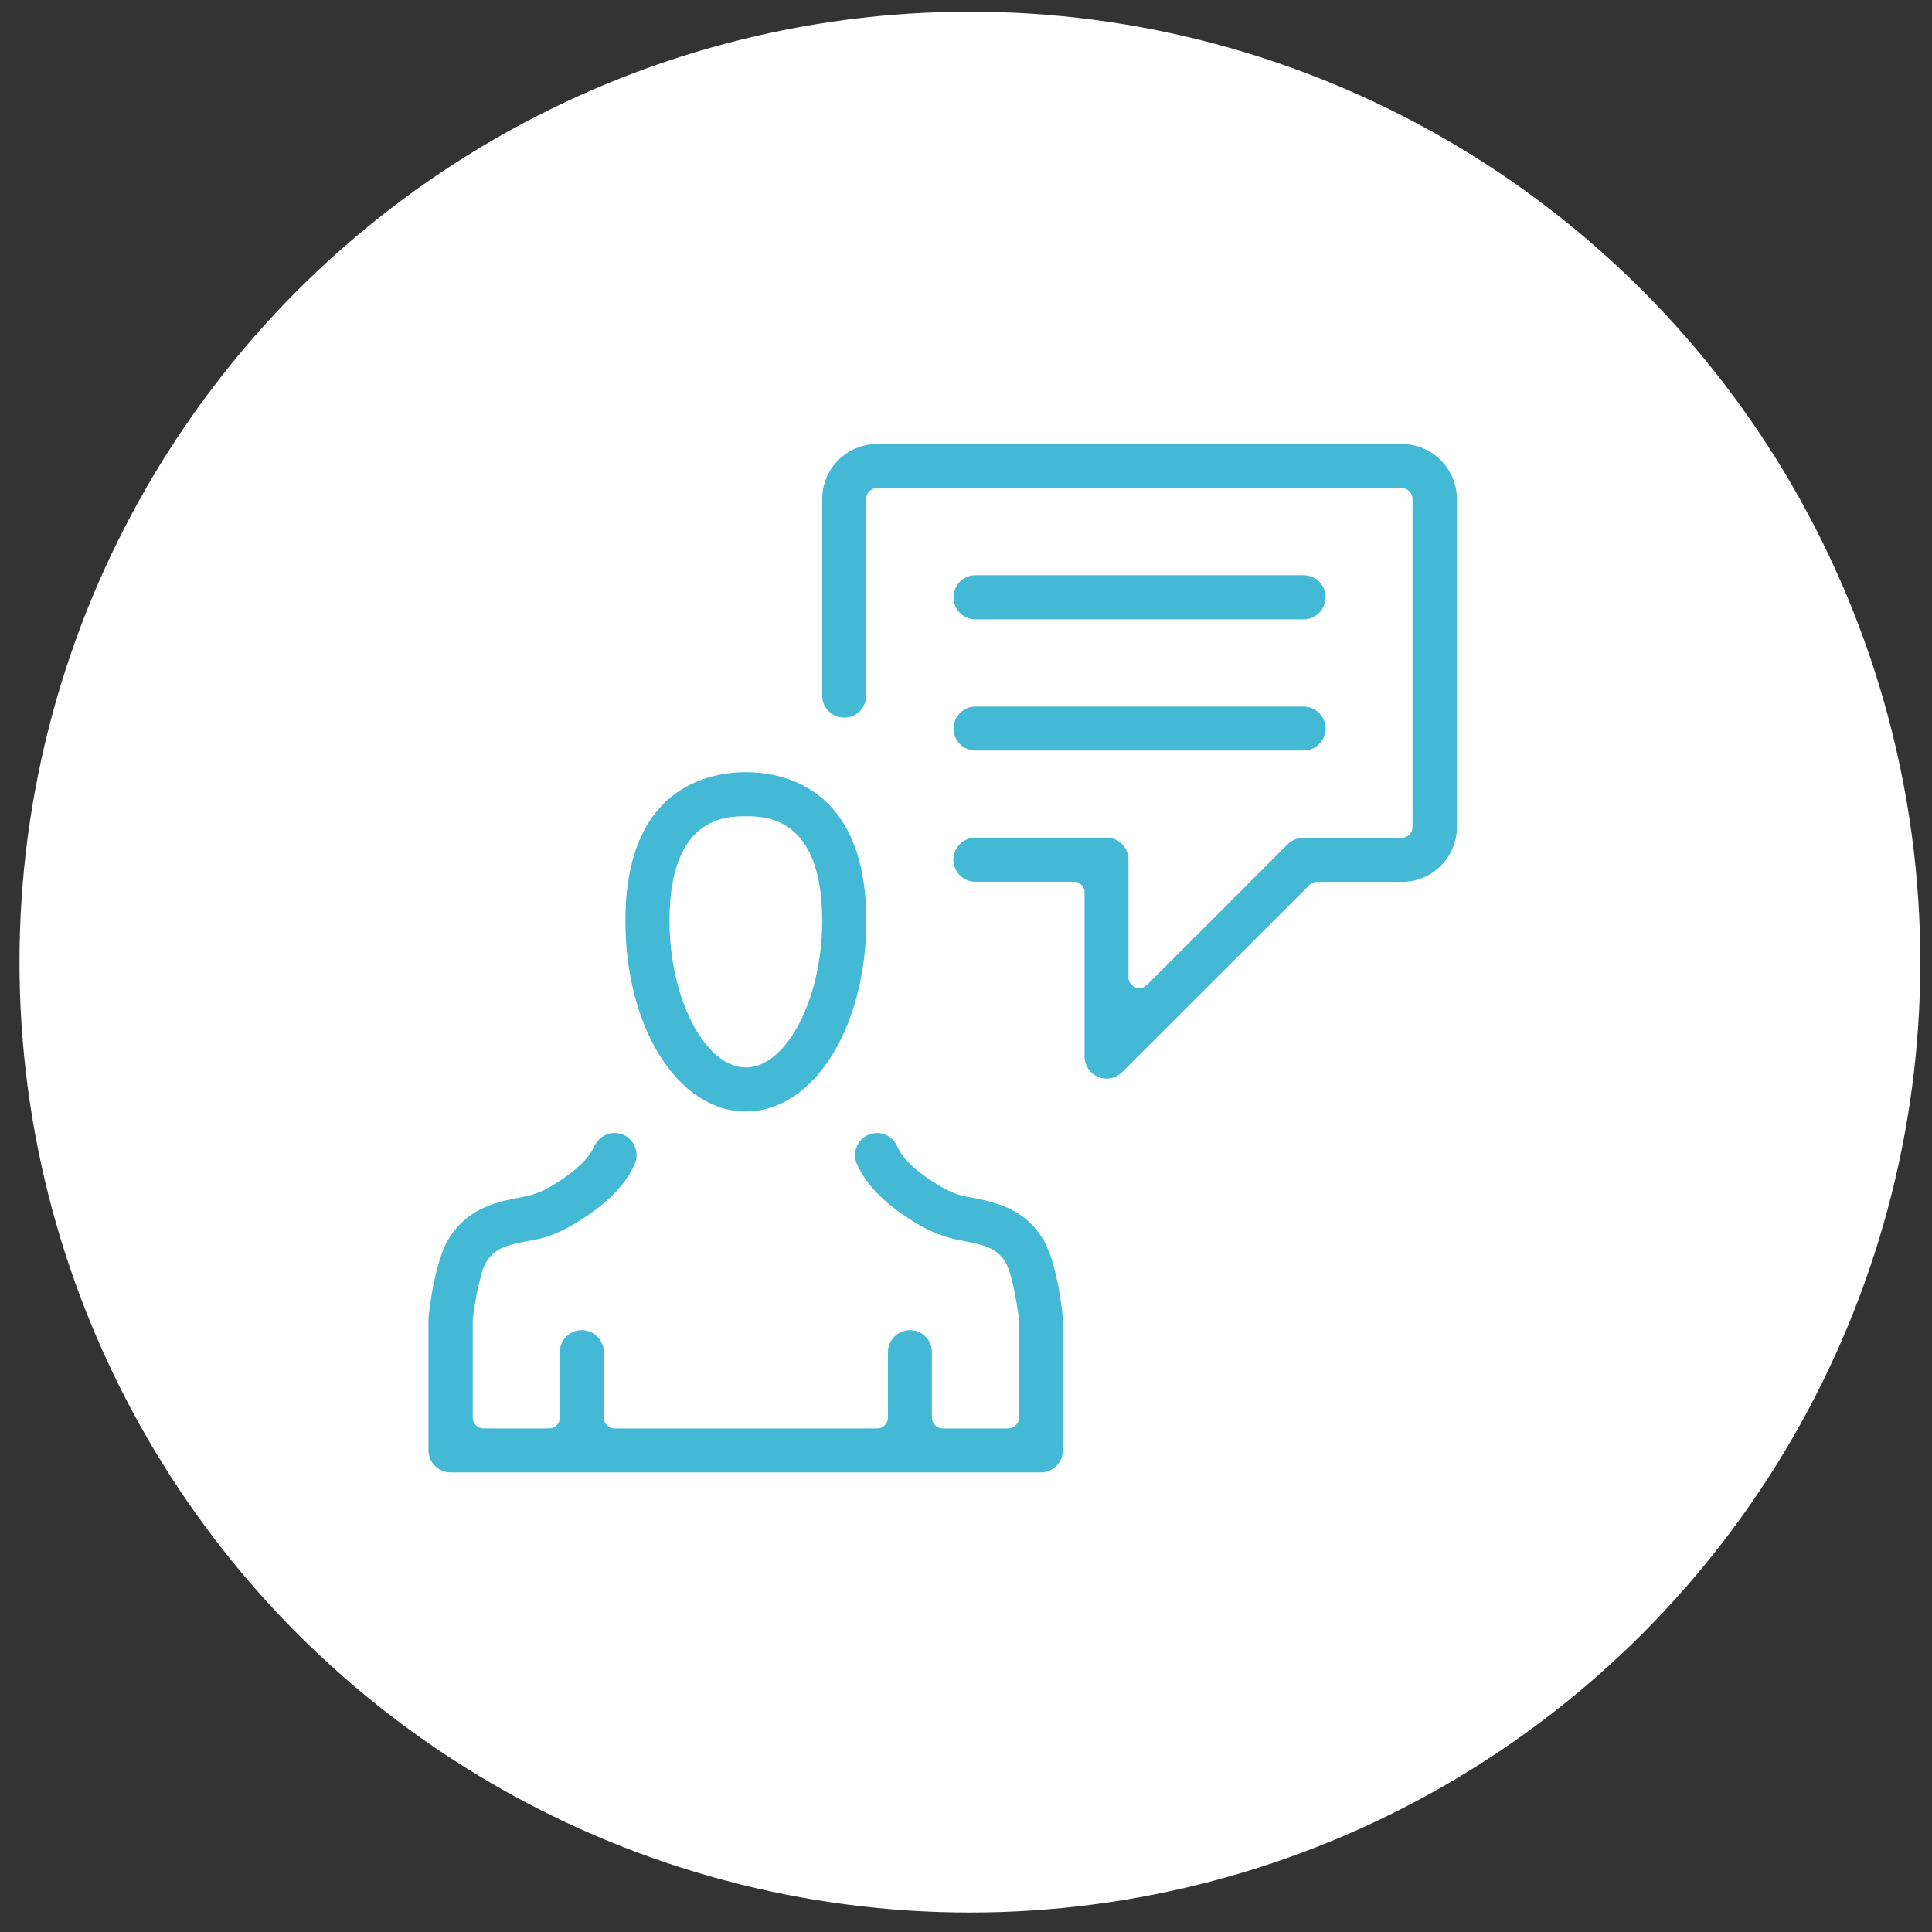 <?xml version="1.0" encoding="utf-8"?>
<!-- Generator: Adobe Illustrator 23.0.1, SVG Export Plug-In . SVG Version: 6.00 Build 0)  -->
<svg version="1.1" id="Layer_1" xmlns="http://www.w3.org/2000/svg" xmlns:xlink="http://www.w3.org/1999/xlink" x="0px" y="0px"
	 viewBox="0 0 124 124" style="enable-background:new 0 0 124 124;" xml:space="preserve">
<rect x="0" y="0" width="124" height="124" fill="#333333" stroke="none"/>
<style type="text/css">
	.st0{fill:#FFFFFF;}
	.st1{fill:#44B9D5;}
</style>
<g>
	<circle class="st0" cx="62.25" cy="61.75" r="61"/>
</g>
<g>
	<path class="st1" d="M47.87,71.34c4.34,0,7.73-5.38,7.73-12.24c0-8.61-5.41-9.54-7.73-9.54s-7.73,0.93-7.73,9.54
		C40.13,65.96,43.53,71.34,47.87,71.34z M47.87,52.39c1.21,0,4.9,0,4.9,6.71c0,5.01-2.29,9.41-4.9,9.41s-4.9-4.4-4.9-9.41
		C42.96,52.39,46.65,52.39,47.87,52.39z"/>
	<path class="st1" d="M66.92,79.49c-1.26-2.01-3.13-2.36-4.94-2.7c-0.72-0.13-1.34-0.46-2.05-0.91c-1.25-0.8-2.02-1.55-2.35-2.32
		c-0.23-0.51-0.73-0.84-1.29-0.84c-0.2,0-0.39,0.04-0.57,0.12c-0.71,0.32-1.04,1.15-0.72,1.87c0.57,1.29,1.69,2.45,3.42,3.56
		c0.85,0.54,1.83,1.08,3.23,1.34c1.54,0.29,2.3,0.47,2.88,1.4c0.38,0.61,0.74,2.53,0.87,3.7c0,0.03,0,0.05,0,0.08v6.2
		c0,0.38-0.31,0.69-0.69,0.69H60.5c-0.38,0-0.69-0.31-0.69-0.69v-4.21c0-0.78-0.63-1.41-1.41-1.41c-0.78,0-1.41,0.64-1.41,1.41v4.21
		c0,0.38-0.31,0.69-0.69,0.69H39.44c-0.38,0-0.69-0.31-0.69-0.69v-4.21c0-0.78-0.63-1.41-1.41-1.41c-0.78,0-1.41,0.64-1.41,1.41
		v4.21c0,0.38-0.31,0.69-0.69,0.69h-4.21c-0.38,0-0.69-0.31-0.69-0.69v-6.2c0-0.03,0-0.05,0-0.08c0.13-1.17,0.49-3.09,0.87-3.71
		c0.58-0.93,1.32-1.1,3.06-1.42c1.24-0.23,2.24-0.79,3.05-1.31c1.73-1.11,2.85-2.27,3.42-3.56c0.31-0.71-0.01-1.55-0.72-1.87
		c-0.18-0.08-0.38-0.12-0.57-0.12c-0.56,0-1.07,0.33-1.3,0.84c-0.34,0.76-1.11,1.52-2.35,2.31c-0.73,0.47-1.36,0.79-2.23,0.95
		c-1.64,0.31-3.49,0.65-4.76,2.67c-0.68,1.08-1.12,3.3-1.3,5.03c-0.01,0.05-0.01,0.1-0.01,0.14v8.42c0,0.78,0.63,1.42,1.41,1.42
		h37.9c0.78,0,1.41-0.64,1.41-1.42v-8.42c0-0.05,0-0.1-0.01-0.15C68.04,82.8,67.6,80.58,66.92,79.49z"/>
	<path class="st1" d="M89.98,28.5H56.29c-1.94,0-3.52,1.58-3.52,3.52v12.63c0,0.78,0.63,1.41,1.41,1.41c0.78,0,1.41-0.63,1.41-1.41
		V32.02c0-0.38,0.31-0.69,0.69-0.69h33.69c0.38,0,0.69,0.31,0.69,0.69v21.06c0,0.38-0.31,0.69-0.69,0.69h-6.32
		c-0.38,0-0.73,0.15-1,0.41l-9.04,9.04c-0.13,0.13-0.31,0.2-0.49,0.2c-0.09,0-0.18-0.02-0.26-0.05c-0.26-0.11-0.43-0.36-0.43-0.64
		v-7.55c0-0.78-0.63-1.42-1.41-1.42h-8.42c-0.78,0-1.41,0.64-1.41,1.42c0,0.78,0.63,1.41,1.41,1.41h6.32c0.38,0,0.69,0.31,0.69,0.69
		v10.53c0,0.57,0.34,1.09,0.87,1.31c0.17,0.07,0.35,0.11,0.54,0.11c0.38,0,0.73-0.15,1-0.41L84.05,56.8c0.13-0.13,0.31-0.2,0.49-0.2
		h5.45c1.94,0,3.52-1.58,3.52-3.52V32.02C93.5,30.08,91.92,28.5,89.98,28.5z"/>
	<path class="st1" d="M62.61,39.75h21.06c0.78,0,1.41-0.64,1.41-1.42c0-0.78-0.63-1.41-1.41-1.41H62.61c-0.78,0-1.41,0.63-1.41,1.41
		C61.19,39.12,61.83,39.75,62.61,39.75z"/>
	<path class="st1" d="M62.61,48.17h21.06c0.78,0,1.41-0.63,1.41-1.41c0-0.78-0.63-1.41-1.41-1.41H62.61c-0.78,0-1.41,0.63-1.41,1.41
		C61.19,47.54,61.83,48.17,62.61,48.17z"/>
</g>
</svg>
